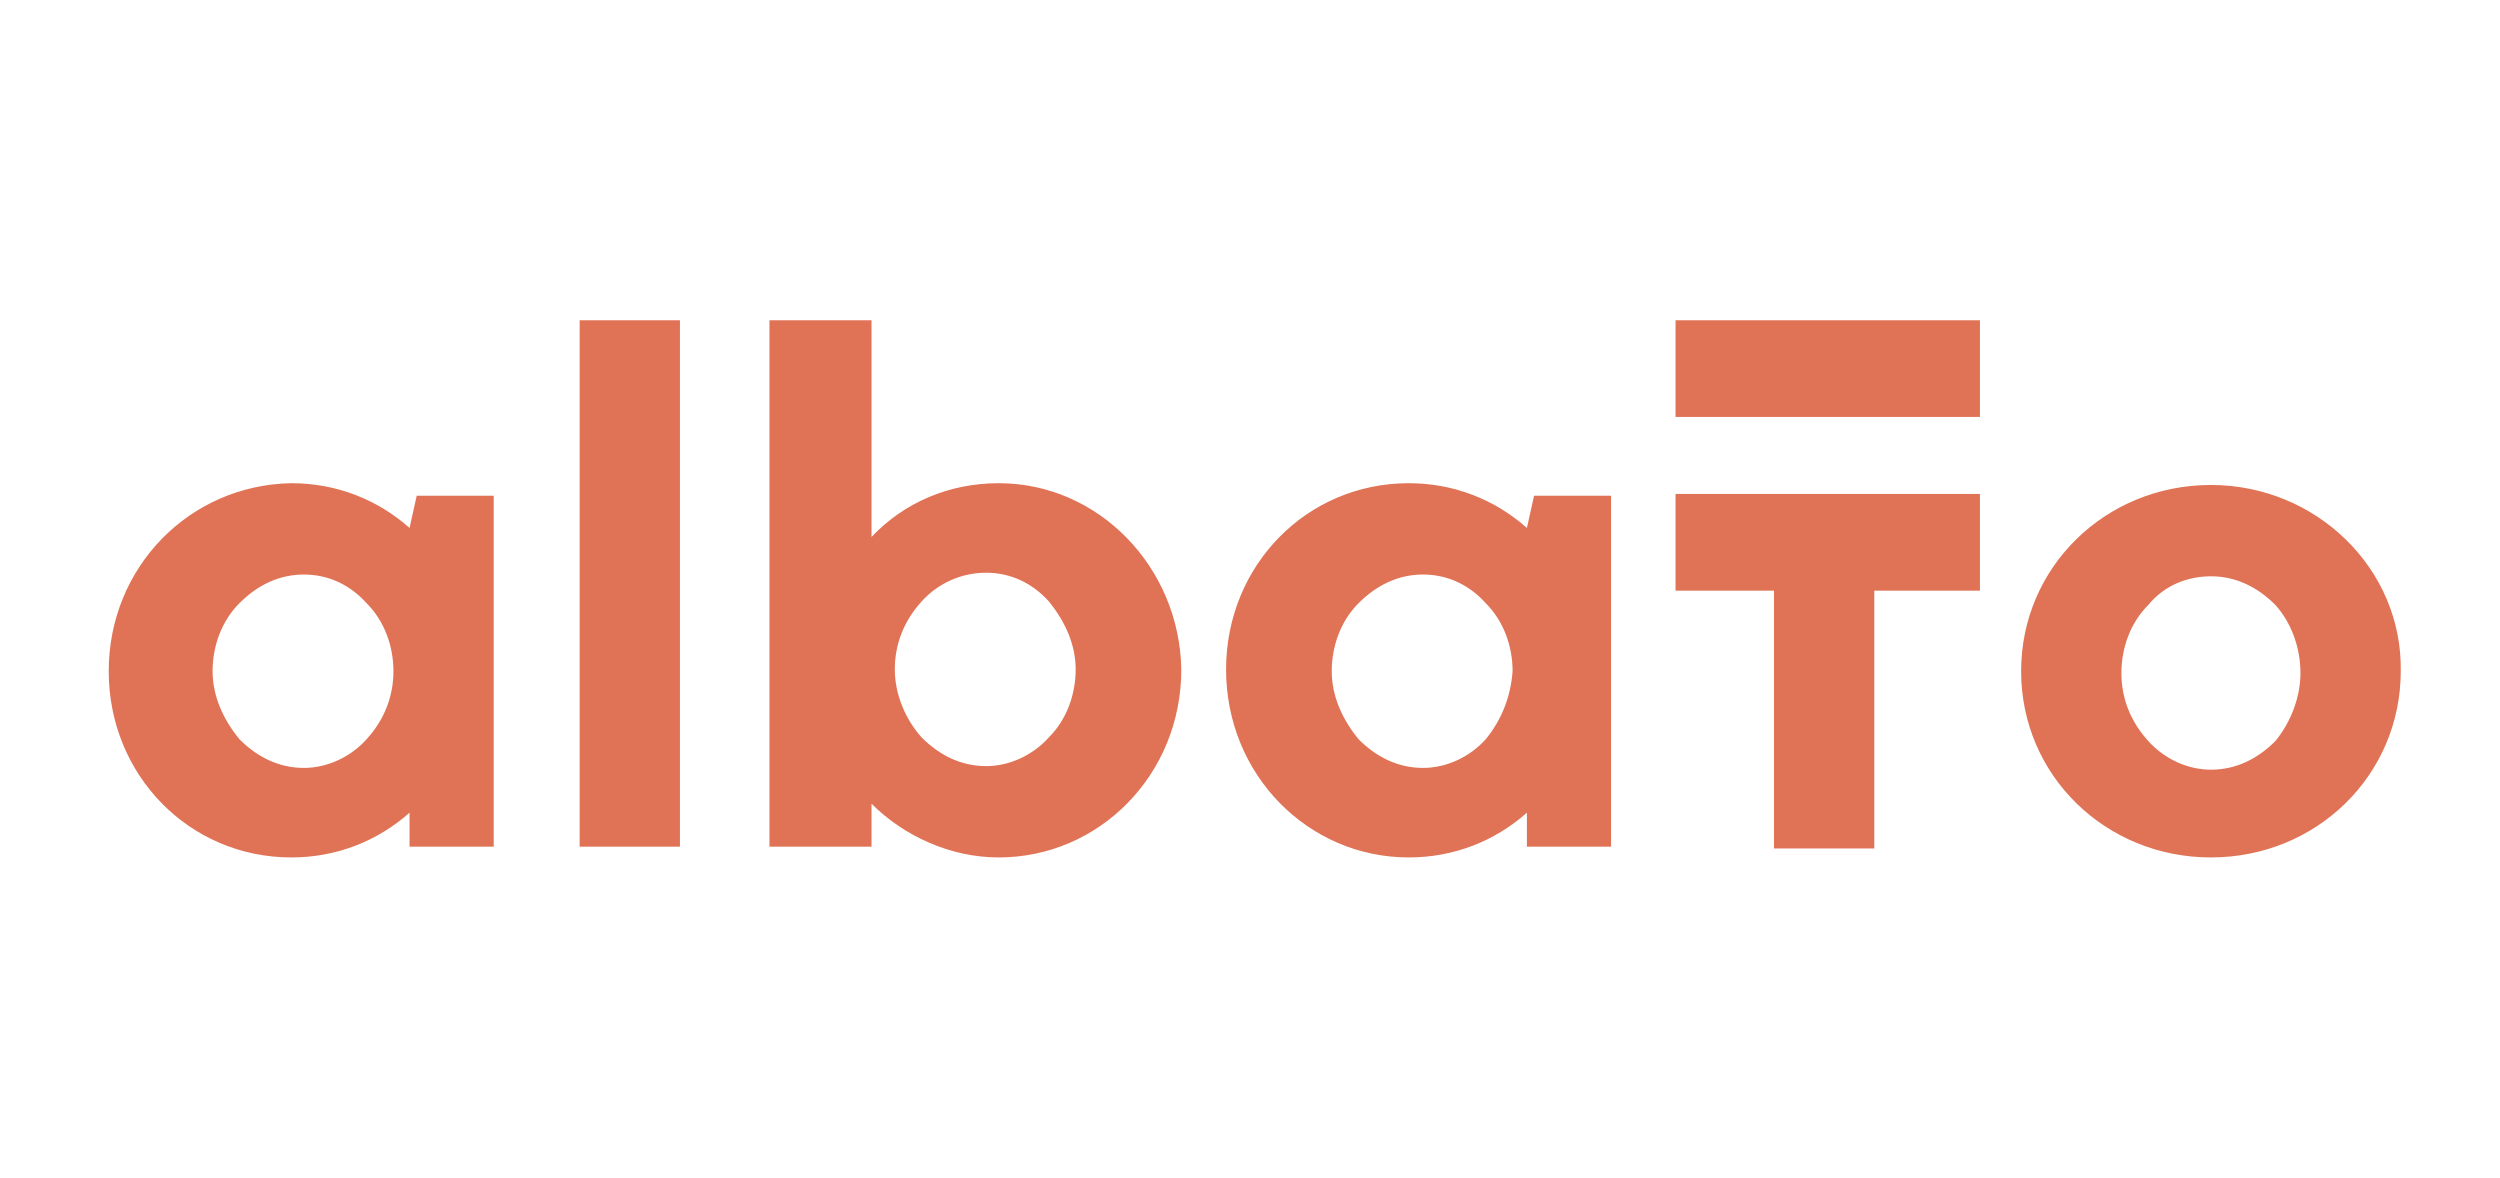<svg width="121" height="57" viewBox="0 0 121 57" fill="none" xmlns="http://www.w3.org/2000/svg">
<path d="M81.096 20.18H95.829V15.5H81.096V20.18ZM110.129 35.867C109.262 36.733 108.222 37.253 107.009 37.253C105.882 37.253 104.756 36.733 103.976 35.867C103.109 34.913 102.676 33.787 102.676 32.573C102.676 31.36 103.109 30.147 103.976 29.28C104.756 28.327 105.882 27.893 107.009 27.893C108.222 27.893 109.262 28.413 110.129 29.28C110.909 30.147 111.342 31.36 111.342 32.573C111.342 33.7 110.909 34.913 110.129 35.867ZM107.009 23.473C101.896 23.473 97.822 27.46 97.822 32.487C97.822 37.513 101.896 41.5 107.009 41.5C112.122 41.5 116.196 37.513 116.196 32.487C116.282 27.547 112.122 23.473 107.009 23.473ZM81.096 28.587H85.862V41.067H90.716V28.587H95.829V23.907H81.096V28.587ZM71.909 35.78C71.129 36.647 70.002 37.167 68.876 37.167C67.662 37.167 66.622 36.647 65.755 35.78C64.975 34.827 64.456 33.7 64.456 32.487C64.456 31.273 64.889 30.06 65.755 29.193C66.622 28.327 67.662 27.807 68.876 27.807C70.089 27.807 71.129 28.327 71.909 29.193C72.775 30.06 73.209 31.273 73.209 32.487C73.122 33.7 72.689 34.827 71.909 35.78ZM73.902 25.553C72.342 24.167 70.349 23.387 68.182 23.387C63.242 23.387 59.342 27.373 59.342 32.4C59.342 37.513 63.329 41.5 68.182 41.5C70.349 41.5 72.342 40.72 73.902 39.333V40.98H77.975V23.993H74.249L73.902 25.553ZM50.762 35.693C49.982 36.56 48.855 37.08 47.729 37.08C46.516 37.08 45.475 36.56 44.609 35.693C43.829 34.827 43.309 33.613 43.309 32.4C43.309 31.187 43.742 30.06 44.609 29.107C45.389 28.24 46.516 27.72 47.729 27.72C48.942 27.72 49.982 28.24 50.762 29.107C51.542 30.06 52.062 31.187 52.062 32.4C52.062 33.613 51.629 34.827 50.762 35.693ZM48.336 23.387C45.909 23.387 43.742 24.34 42.182 25.987V15.5H37.242V40.98H42.182V38.9C43.742 40.46 45.995 41.5 48.336 41.5C53.189 41.5 57.175 37.513 57.175 32.4C57.089 27.46 53.189 23.387 48.336 23.387ZM28.055 40.98H32.909V15.5H28.055V40.98ZM17.742 35.78C16.962 36.647 15.835 37.167 14.709 37.167C13.495 37.167 12.456 36.647 11.589 35.78C10.809 34.827 10.289 33.7 10.289 32.487C10.289 31.273 10.722 30.06 11.589 29.193C12.456 28.327 13.495 27.807 14.709 27.807C15.922 27.807 16.962 28.327 17.742 29.193C18.609 30.06 19.042 31.273 19.042 32.487C19.042 33.7 18.609 34.827 17.742 35.78ZM19.822 25.553C18.262 24.167 16.269 23.387 14.102 23.387C9.162 23.473 5.262 27.46 5.262 32.487C5.262 37.513 9.162 41.5 14.102 41.5C16.269 41.5 18.262 40.72 19.822 39.333V40.98H23.895V23.993H20.169L19.822 25.553Z" fill="#E07255"/>
</svg>
